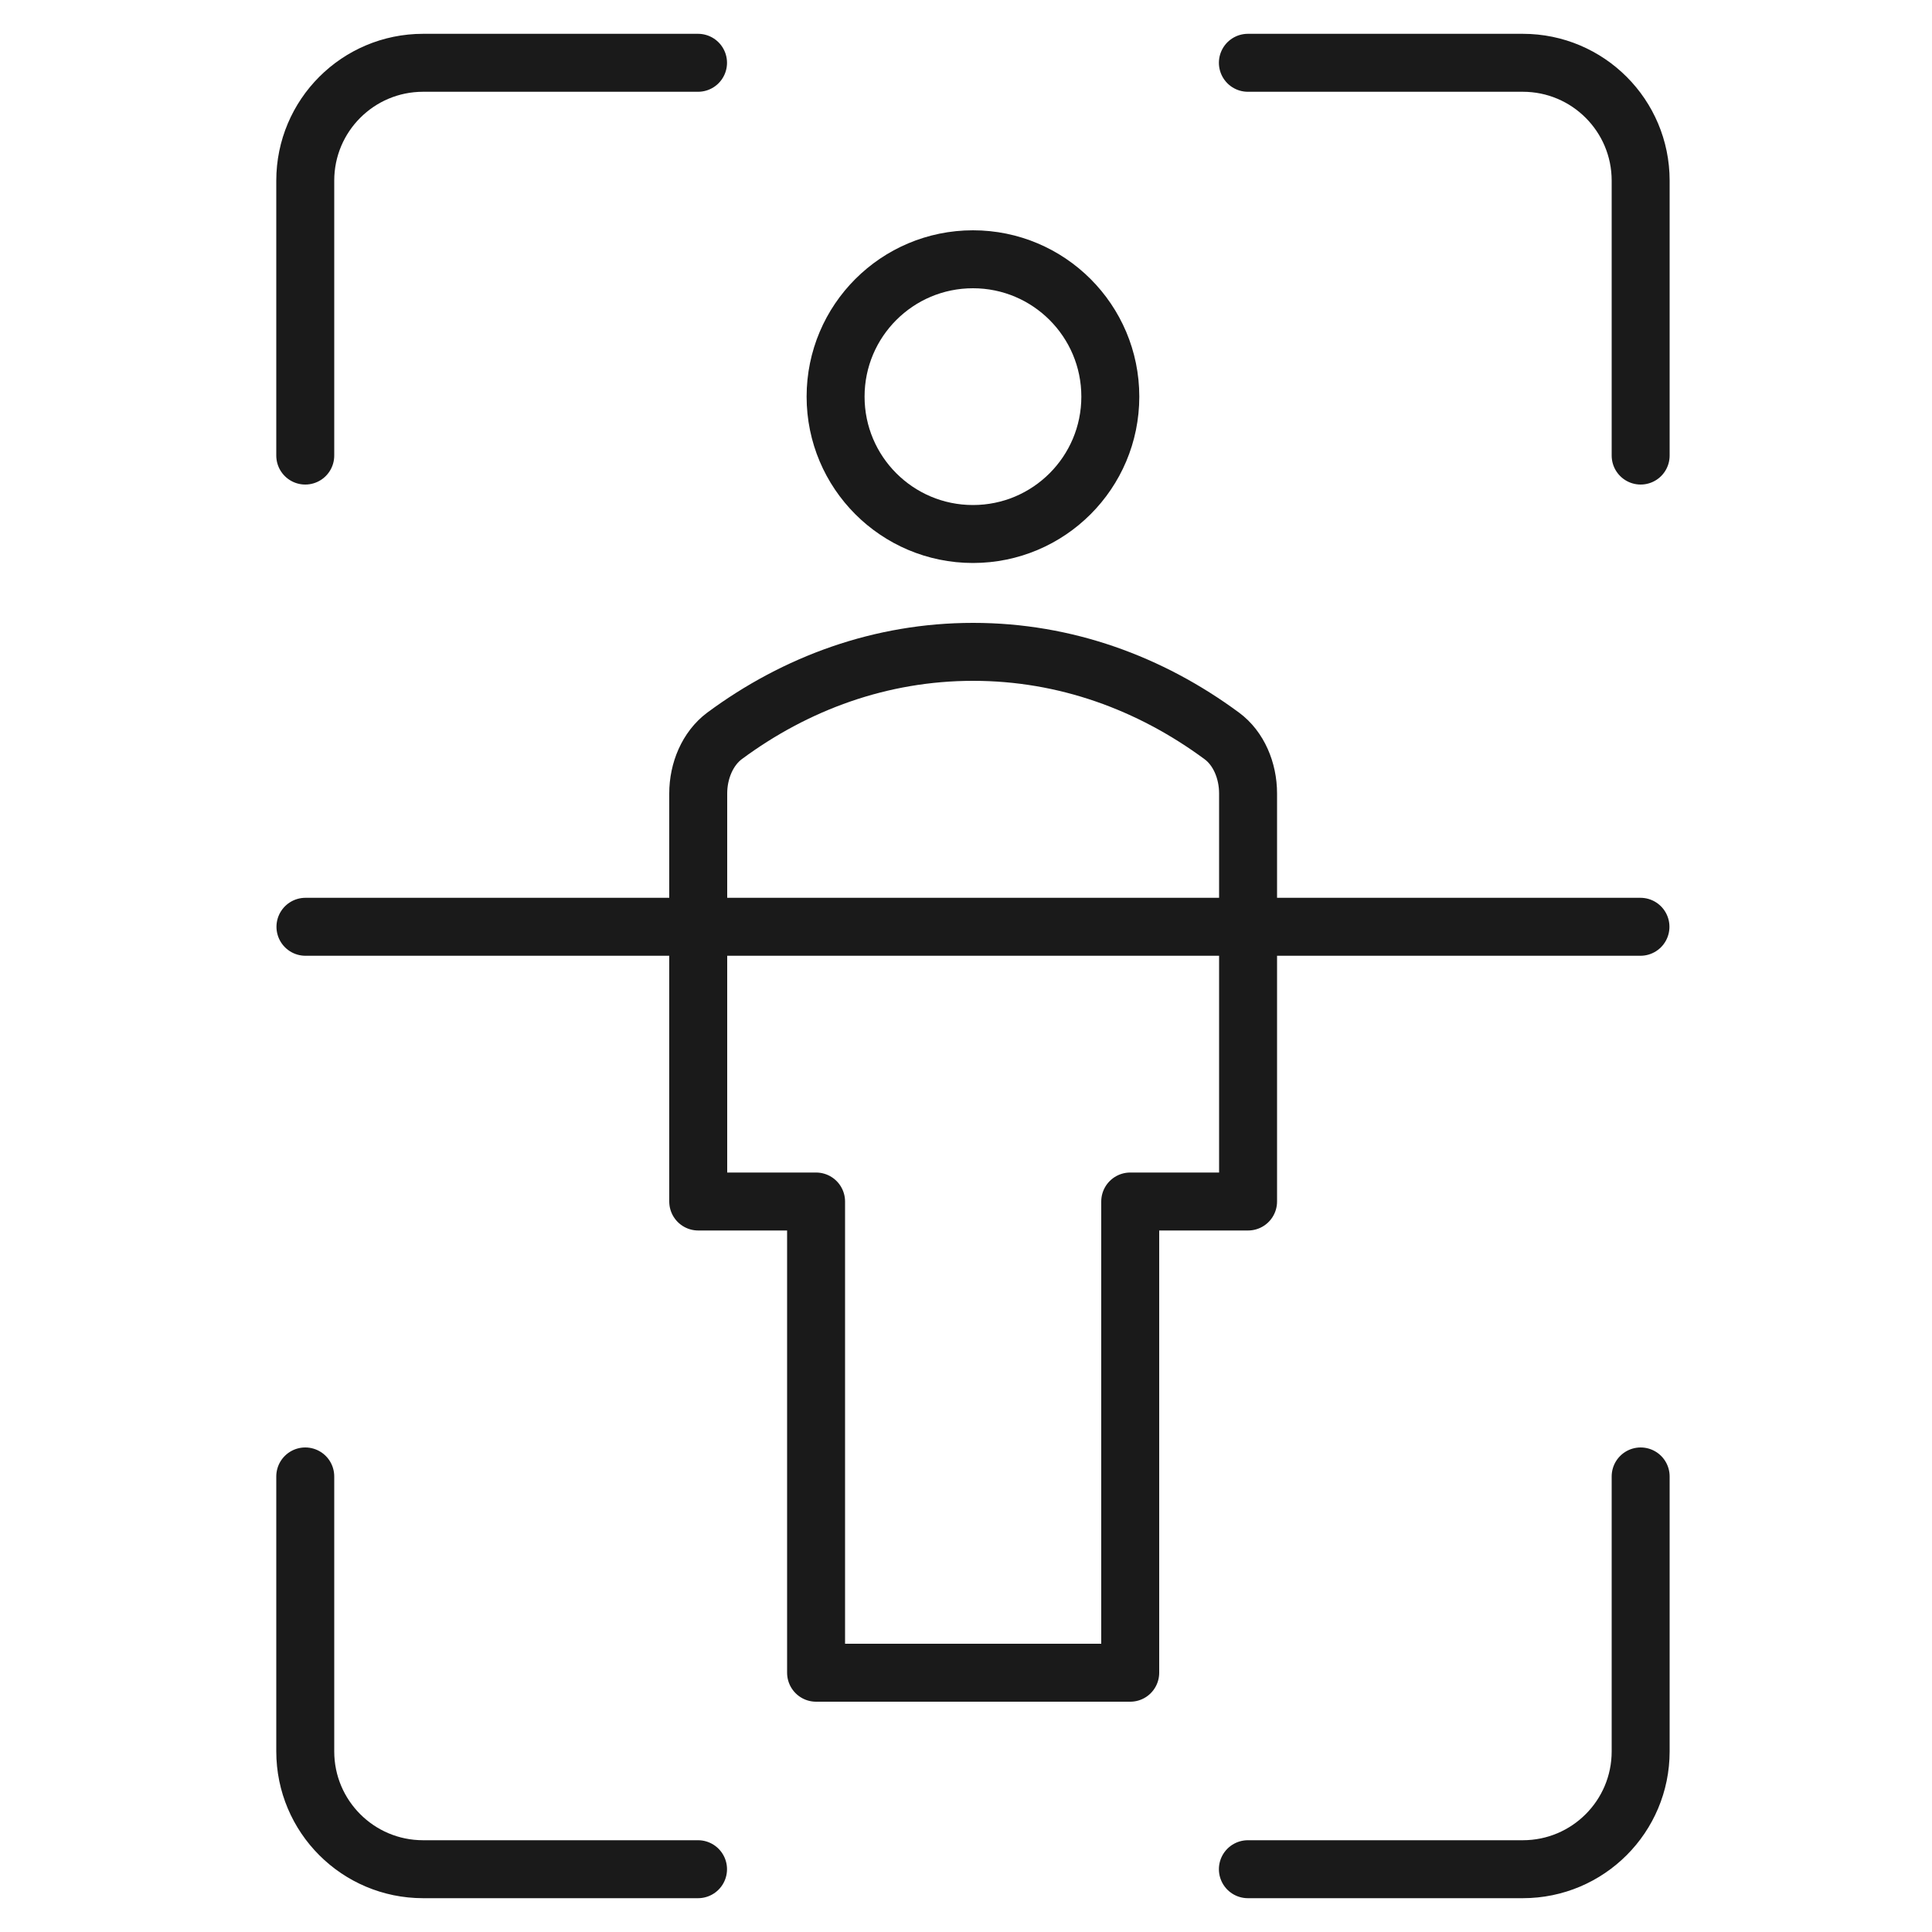 <?xml version="1.0" encoding="UTF-8"?>
<svg id="Calque_1" xmlns="http://www.w3.org/2000/svg" version="1.1" viewBox="0 0 100 100">
  <!-- Generator: Adobe Illustrator 29.7.0, SVG Export Plug-In . SVG Version: 2.1.1 Build 23)  -->
  <defs>
    <style>
      .st0 {
        stroke: #1a1a1a;
        stroke-linecap: round;
        stroke-linejoin: round;
      }

      .st0, .st1 {
        fill: none;
        stroke-width: 3px;
      }

      .st1 {
        stroke: #000;
        stroke-miterlimit: 10;
      }

      .st2 {
        display: none;
        fill: #010101;
      }
    </style>
  </defs>
  <g>
    <path class="st1" d="M161.38,48.77c6.48,0,11.75-5.27,11.75-11.75s-5.27-11.75-11.75-11.75-11.75,5.27-11.75,11.75,5.27,11.75,11.75,11.75h0Z"/>
    <path class="st1" d="M172.27,66.46c0,.1.01.19.04.28-.02.08-.03.16-.03.25v37.61c0,2.54-2.07,4.62-4.62,4.62s-4.59-2.05-4.62-4.56v-25.17c0-.58-.47-1.05-1.05-1.05s-1.05.47-1.05,1.05v25.18c-.03,2.51-2.1,4.56-4.61,4.56s-4.61-2.07-4.61-4.61v-37.48s0-.09,0-.13c0-2.77-1.76-4.93-3.31-6.68-.05-.08-.1-.16-.17-.23l-13.17-13.5s-.03-.04-.05-.05h0c-1.2-1.32-1.11-3.36.2-4.56,1.09-1,2.7-1.1,3.9-.34l11.21,9.72s.02.01.02.02c0,0,.01.01.02.02,1.4,1.1,2.7,1.94,4.46,2.44,1.61.46,3.58.64,6.79.64s5.18-.19,6.79-.64c1.77-.5,3.06-1.34,4.46-2.44.02-.01.03-.03.05-.04.04-.03.08-.05.12-.09l11.78-10.13c1.24-.82,2.86-.69,3.95.31.63.58,1,1.38,1.04,2.23.04.86-.26,1.68-.84,2.31l-.02.02s-.03.03-.04.05l-12.46,12.77c-1.92,1.85-4.19,4.67-4.19,7.65h0Z"/>
  </g>
  <path class="st2" d="M69.16,54.86c-.16-3.11-2.39-5.96-6.28-8.03-7.44-4.13-20.46-3.85-27.47.61-7.89,4.74-6.85,12.36.83,16.31,7.44,4.14,20.46,3.85,27.47-.6,3.67-2.23,5.61-5.18,5.45-8.29h0ZM63.08,62.14c-6.67,4.24-19.23,4.52-26.31.58-7.19-3.73-7.53-10.25-.72-14.28,6.67-4.24,19.23-4.52,26.31-.58,6.85,3.54,7.85,9.98.72,14.28Z"/>
  <path class="st2" d="M69.76,62.8c-.16-3.11-2.39-5.96-6.28-8.03-7.44-4.13-20.46-3.85-27.47.61-7.89,4.74-6.85,12.36.83,16.31,7.44,4.14,20.46,3.85,27.47-.6,3.67-2.23,5.61-5.18,5.45-8.29h0ZM63.68,70.08c-6.67,4.24-19.23,4.52-26.31.58-7.19-3.73-7.53-10.25-.72-14.28,6.67-4.24,19.23-4.52,26.31-.58,6.85,3.54,7.85,9.98.72,14.28Z"/>
  <g>
    <path class="st0" d="M64.59,3.25h14.23c3.37,0,6.1,2.73,6.1,6.1v14.23"/>
    <path class="st0" d="M64.59,96.75h14.23c3.37,0,6.1-2.73,6.1-6.1v-14.23"/>
    <path class="st0" d="M36.13,3.25h-14.23c-3.37,0-6.1,2.73-6.1,6.1v14.23"/>
    <path class="st0" d="M36.13,96.75h-14.23c-3.37,0-6.1-2.73-6.1-6.1v-14.23"/>
    <path class="st0" d="M15.81,47.97h69.1"/>
    <circle class="st0" cx="50.36" cy="20.53" r="7.11"/>
    <path class="st0" d="M50.36,33.74c-4.75,0-9.16,1.61-12.86,4.35-.87.65-1.36,1.8-1.36,2.98v21.12h6.1v24.39h16.26v-24.39h6.1v-21.12c0-1.19-.49-2.34-1.36-2.98-3.71-2.74-8.11-4.35-12.86-4.35Z"/>
  </g>
</svg>
